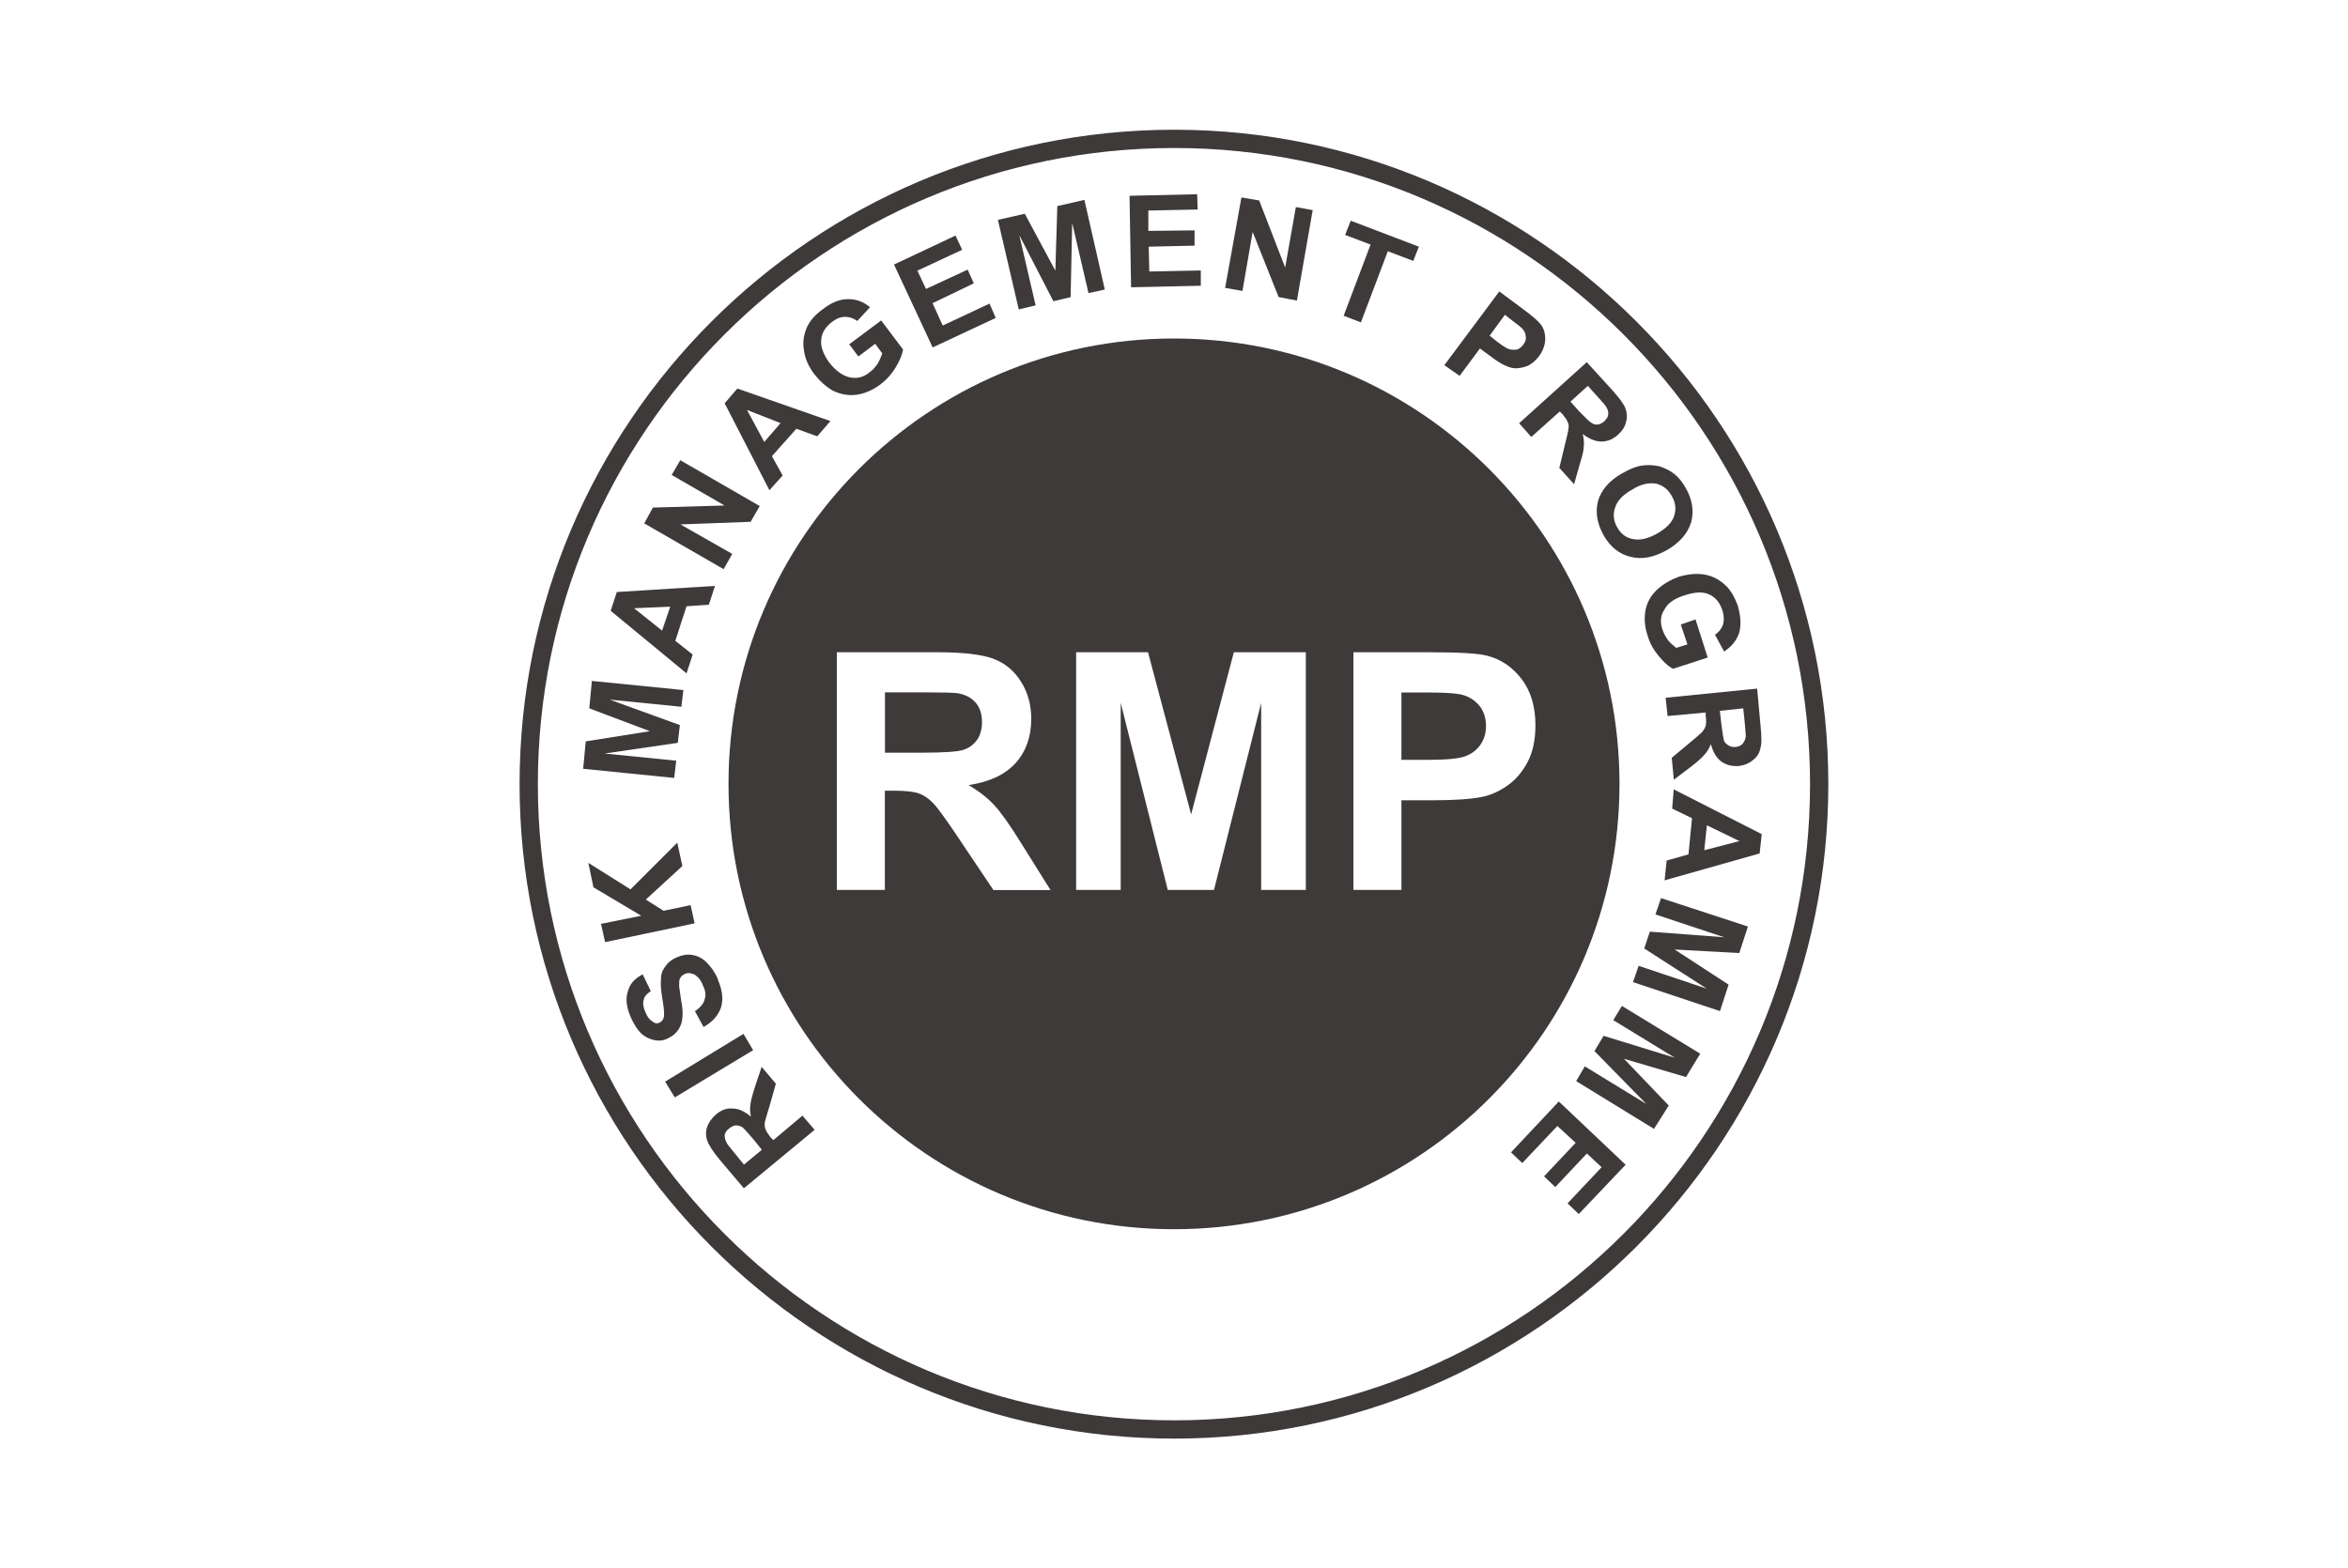 <svg viewBox="0 0 226 151" xmlns="http://www.w3.org/2000/svg" data-name="图层 1" id="_图层_1">
  <defs>
    <style>
      .cls-1 {
        fill: #3e3a39;
      }
    </style>
  </defs>
  <g>
    <path d="M77.23,107.42l-2.79,2.35-.25-.24c-.25-.34-.44-.59-.49-.78-.1-.15-.1-.39-.1-.64.05-.24.2-.73.44-1.52l.64-2.25-1.37-1.62-.64,1.91c-.25.78-.39,1.32-.44,1.71-.05.34-.05.73.05,1.17-.59-.49-1.18-.78-1.76-.78-.59-.05-1.13.15-1.62.59-.39.34-.68.73-.83,1.17-.15.44-.15.88,0,1.32.15.44.54,1.03,1.13,1.76l2.4,2.84,6.81-5.63-1.18-1.37ZM71.6,112.12l-.88-1.08c-.44-.54-.74-.88-.78-1.03-.15-.24-.19-.49-.19-.73.05-.25.19-.44.44-.64.2-.15.39-.25.59-.29.24,0,.44.05.64.15.2.15.54.54,1.08,1.17l.83,1.03-1.71,1.42Z" class="cls-1"></path>
    <path d="M71.56,99.54l-7.54,4.6.93,1.52,7.54-4.55-.93-1.57Z" class="cls-1"></path>
    <path d="M69.11,94.3c-.29-.69-.68-1.22-1.08-1.62-.39-.39-.83-.64-1.37-.73-.49-.1-.98,0-1.47.2-.49.2-.88.49-1.13.88-.29.34-.44.78-.44,1.22-.05.49,0,1.13.15,2.01.15.88.2,1.47.1,1.76-.05.2-.2.34-.39.44-.2.1-.39.1-.59-.05-.34-.2-.59-.49-.78-.98-.2-.44-.25-.83-.15-1.17.05-.29.29-.59.68-.83l-.78-1.62c-.74.39-1.22.88-1.42,1.62-.25.69-.15,1.57.29,2.55.29.64.59,1.13.98,1.52.39.34.78.54,1.27.64.44.1.88.05,1.27-.15.64-.29,1.08-.73,1.32-1.42.15-.49.2-1.22,0-2.2-.1-.78-.2-1.27-.2-1.47,0-.34,0-.59.1-.73.1-.2.25-.29.44-.39.29-.15.59-.1.93.05.34.2.64.54.83,1.08.25.49.29.93.15,1.32-.1.44-.44.78-.93,1.13l.83,1.52c.88-.49,1.42-1.13,1.67-1.86.25-.78.15-1.66-.29-2.69Z" class="cls-1"></path>
    <path d="M66.46,87.15l-2.59.54-1.71-1.08,3.52-3.23-.49-2.25-4.5,4.5-4.06-2.55.49,2.35,4.6,2.74-3.87.78.39,1.76,8.62-1.81-.39-1.76Z" class="cls-1"></path>
    <path d="M65.78,66.44l-8.81-.88-.25,2.64,5.83,2.2-6.17.98-.25,2.64,8.76.88.2-1.66-6.9-.69,7.05-1.03.2-1.71-6.76-2.45,6.9.69.2-1.62Z" class="cls-1"></path>
    <path d="M68.23,58.22l.59-1.81-9.45.59-.59,1.81,7.3,6.02.59-1.81-1.67-1.32,1.08-3.33,2.15-.15ZM63.72,60.71l-2.69-2.15,3.48-.15-.78,2.3Z" class="cls-1"></path>
    <path d="M73.12,48.72l-7.64-4.41-.83,1.42,5.09,2.94-6.9.2-.83,1.52,7.64,4.41.83-1.47-4.99-2.84,6.76-.25.88-1.52Z" class="cls-1"></path>
    <path d="M70.97,37.41l-1.22,1.42,4.31,8.37,1.27-1.42-1.03-1.86,2.35-2.64,2.01.73,1.27-1.47-8.96-3.13ZM73.56,42.55l-1.66-3.08,3.23,1.27-1.57,1.81Z" class="cls-1"></path>
    <path d="M84.82,30.85l-3.08,2.3.88,1.17,1.62-1.22.68.93c-.1.29-.25.64-.44.98-.24.34-.49.64-.78.83-.59.49-1.22.64-1.91.49-.69-.15-1.37-.64-2.01-1.47-.54-.78-.83-1.52-.73-2.2.05-.64.44-1.22,1.03-1.66.44-.34.83-.49,1.27-.49.44,0,.83.15,1.17.39l1.22-1.32c-.64-.54-1.32-.78-2.1-.78s-1.57.29-2.45.98c-.69.49-1.17,1.03-1.47,1.62-.34.73-.49,1.52-.34,2.3.1.83.44,1.57.98,2.3.54.69,1.13,1.22,1.81,1.62.73.34,1.47.49,2.25.39.78-.1,1.57-.44,2.3-.98.59-.44,1.08-.98,1.47-1.62.39-.64.64-1.22.73-1.76l-2.1-2.79Z" class="cls-1"></path>
    <path d="M95.25,29.23l-4.51,2.11-.98-2.15,3.97-1.91-.59-1.32-4.01,1.86-.83-1.76,4.31-2.01-.64-1.37-5.92,2.79,3.72,7.98,6.07-2.84-.59-1.37Z" class="cls-1"></path>
    <path d="M104.36,19.25l-2.59.59-.19,6.22-2.94-5.48-2.59.59,2.01,8.62,1.62-.39-1.57-6.76,3.28,6.36,1.66-.39.15-7.15,1.57,6.76,1.57-.34-1.96-8.62Z" class="cls-1"></path>
    <path d="M110.62,26.15l-.05-2.4,4.41-.1v-1.47s-4.45.05-4.45.05v-1.96l4.75-.1-.05-1.47-6.51.15.15,8.81,6.71-.15v-1.47s-4.94.1-4.94.1Z" class="cls-1"></path>
    <path d="M124.73,19.93l-1.03,5.83-2.5-6.46-1.71-.29-1.57,8.71,1.67.29.98-5.68,2.5,6.27,1.76.34,1.52-8.71-1.61-.29Z" class="cls-1"></path>
    <path d="M130.01,21.25l-.54,1.37,2.45.93-2.59,6.85,1.66.64,2.59-6.85,2.45.93.54-1.37-6.56-2.5Z" class="cls-1"></path>
    <path d="M148.22,31.14c-.2-.24-.73-.73-1.61-1.37l-2.3-1.71-5.29,7.1,1.47,1.03,1.96-2.64.93.69c.64.49,1.17.83,1.57.98.29.15.64.24.98.24.39,0,.74-.1,1.13-.24.39-.2.74-.49,1.08-.93.39-.54.59-1.13.59-1.66,0-.59-.15-1.08-.49-1.47ZM146.61,33.2c-.15.2-.34.34-.54.44-.25.05-.49.05-.73,0-.25-.05-.64-.29-1.22-.73l-.74-.59,1.47-2.01.69.54c.54.39.83.64.98.78.2.24.34.49.34.78.05.24-.05.54-.25.78Z" class="cls-1"></path>
    <path d="M156.45,39.32c-.15-.44-.59-.98-1.22-1.71l-2.5-2.74-6.51,5.88,1.17,1.32,2.74-2.45.25.24c.25.34.44.54.49.73.1.2.15.39.1.64,0,.24-.15.78-.34,1.57l-.54,2.25,1.42,1.57.54-1.91c.25-.78.39-1.37.39-1.71.05-.39,0-.78-.1-1.22.64.49,1.22.73,1.81.73.54,0,1.08-.2,1.57-.64.39-.34.69-.78.78-1.22.15-.49.1-.93-.05-1.32ZM154.44,40.54c-.2.2-.44.29-.64.34-.2,0-.39,0-.59-.15-.2-.1-.59-.49-1.17-1.08l-.88-.98,1.67-1.52.93,1.03c.49.54.78.88.83.98.15.24.25.49.2.73,0,.24-.15.44-.34.64Z" class="cls-1"></path>
    <path d="M162.23,46.96c-.34-.64-.78-1.13-1.27-1.47-.34-.24-.78-.44-1.22-.59-.49-.1-.98-.15-1.47-.1-.68.05-1.37.34-2.15.78-1.22.69-2.01,1.62-2.3,2.64-.29,1.08-.1,2.2.54,3.33.64,1.13,1.52,1.81,2.59,2.06,1.08.29,2.25.05,3.48-.64,1.27-.73,2.01-1.62,2.35-2.69.29-1.13.1-2.2-.54-3.33ZM161.15,49.65c-.2.64-.73,1.18-1.62,1.71-.88.49-1.66.69-2.35.54-.64-.1-1.17-.49-1.52-1.13-.34-.59-.44-1.22-.2-1.91.2-.64.74-1.22,1.62-1.71.83-.54,1.62-.69,2.3-.59.64.15,1.17.54,1.52,1.18.39.64.44,1.27.25,1.91Z" class="cls-1"></path>
    <path d="M167.27,58.32c-.29-.78-.64-1.42-1.08-1.86-.59-.59-1.27-.98-2.06-1.13-.83-.15-1.66-.05-2.55.2-.78.29-1.47.69-2.06,1.22-.59.54-.98,1.22-1.13,1.96-.15.78-.1,1.62.2,2.5.2.69.54,1.32,1.03,1.91.49.59.93,1.03,1.42,1.27l3.33-1.08-1.17-3.67-1.42.49.64,1.91-1.08.34c-.25-.2-.54-.44-.78-.73-.24-.34-.44-.69-.54-1.03-.25-.69-.2-1.37.2-1.96.34-.64,1.03-1.08,2.01-1.37.93-.29,1.71-.34,2.3-.05.64.29,1.03.83,1.27,1.57.15.49.15.93.05,1.32-.15.39-.39.73-.78.98l.88,1.62c.68-.44,1.17-1.03,1.42-1.71.24-.73.2-1.62-.1-2.69Z" class="cls-1"></path>
    <path d="M169.47,70.02l-.34-3.72-8.81.88.19,1.76,3.67-.34v.34c.05.39.05.73,0,.93-.05.2-.15.34-.29.54-.15.2-.59.54-1.22,1.08l-1.76,1.47.2,2.11,1.61-1.22c.64-.49,1.08-.88,1.32-1.17.25-.24.44-.59.64-1.03.2.78.54,1.32.98,1.66.49.34,1.03.49,1.71.44.49-.05.98-.25,1.32-.54.39-.29.64-.64.73-1.08.15-.44.15-1.13.05-2.11ZM167.76,71.58c-.15.2-.39.29-.69.34-.29,0-.49,0-.69-.15-.19-.1-.34-.24-.44-.44-.05-.2-.15-.73-.25-1.57l-.15-1.32,2.25-.24.15,1.42c.05.69.1,1.13.1,1.27-.05.29-.15.54-.29.69Z" class="cls-1"></path>
    <path d="M161.1,75.99l-.15,1.86,1.91.93-.34,3.48-2.1.59-.2,1.91,9.15-2.59.2-1.86-8.47-4.31ZM164.04,81.86l.25-2.4,3.13,1.52-3.38.88Z" class="cls-1"></path>
    <path d="M168.25,89.21l-8.37-2.74-.54,1.57,6.61,2.2-7.15-.54-.54,1.62,6.02,3.87-6.56-2.2-.54,1.57,8.37,2.79.83-2.55-5.19-3.38,6.22.34.83-2.55Z" class="cls-1"></path>
    <path d="M163.65,101.45l-7.54-4.6-.83,1.37,5.92,3.62-6.85-2.11-.88,1.47,4.99,5.09-5.92-3.62-.83,1.42,7.49,4.6,1.42-2.25-4.31-4.5,5.97,1.76,1.37-2.25Z" class="cls-1"></path>
    <path d="M150.04,106.05l-4.6,4.9,1.08,1.03,3.38-3.57,1.76,1.62-3.04,3.23,1.08,1.03,3.04-3.23,1.42,1.32-3.28,3.48,1.08,1.03,4.51-4.75-6.41-6.07Z" class="cls-1"></path>
  </g>
  <path d="M113.02,12.49c-34.76,0-63.01,28.25-63.01,63.01,0,34.71,28.25,63.01,63.01,63.01,34.71,0,62.96-28.3,62.96-63.01,0-34.76-28.25-63.01-62.96-63.01ZM113.02,136.75c-33.78,0-61.25-27.47-61.25-61.25,0-33.78,27.47-61.25,61.25-61.25,33.73,0,61.2,27.47,61.2,61.25,0,33.78-27.47,61.25-61.2,61.25Z" class="cls-1"></path>
  <g>
    <path d="M113,32.59c-23.68,0-42.88,19.2-42.88,42.88,0,23.68,19.2,42.88,42.88,42.88,23.68,0,42.88-19.2,42.88-42.88,0-23.68-19.2-42.88-42.88-42.88ZM95.61,85.68l-3.34-4.98c-1.19-1.78-2-2.9-2.44-3.36-.44-.46-.9-.78-1.39-.95-.49-.17-1.26-.26-2.33-.26h-.94s0,9.55,0,9.55h-4.62v-22.88h9.72c2.45,0,4.22.21,5.33.62,1.11.41,2,1.14,2.66,2.19.67,1.05,1,2.25,1,3.61,0,1.72-.51,3.14-1.51,4.25-1.01,1.12-2.52,1.82-4.53,2.12,1,.58,1.82,1.22,2.47,1.92.65.7,1.53,1.94,2.63,3.72l2.79,4.46h-5.53ZM125.68,85.68h-4.29v-18.01s-4.54,18.01-4.54,18.01h-4.45s-4.53-18.01-4.53-18.01v18.01h-4.29v-22.88h6.92s4.15,15.61,4.15,15.61l4.11-15.61h6.93v22.88ZM145.09,75.64c-.79.55-1.59.91-2.4,1.08-1.1.22-2.7.33-4.79.33h-3.01s0,8.63,0,8.63h-4.62v-22.88h7.41c2.81,0,4.64.11,5.49.34,1.31.34,2.41,1.09,3.29,2.24.88,1.15,1.33,2.64,1.33,4.46,0,1.4-.26,2.59-.76,3.54-.51.96-1.16,1.71-1.94,2.26Z" class="cls-1"></path>
    <path d="M140.44,66.83c-.55-.1-1.66-.16-3.32-.16h-2.23s0,6.49,0,6.49h2.53c1.82,0,3.04-.12,3.65-.36.61-.24,1.1-.61,1.44-1.12.35-.51.52-1.1.52-1.78,0-.83-.24-1.52-.73-2.06-.49-.54-1.11-.88-1.86-1.01Z" class="cls-1"></path>
    <path d="M94.05,71.23c.31-.46.47-1.03.47-1.72,0-.77-.21-1.39-.62-1.87-.41-.47-.99-.77-1.74-.9-.37-.05-1.5-.08-3.37-.08h-3.61s0,5.81,0,5.81h3.42c2.22,0,3.6-.09,4.15-.28.55-.19.98-.51,1.3-.97Z" class="cls-1"></path>
  </g>
</svg>